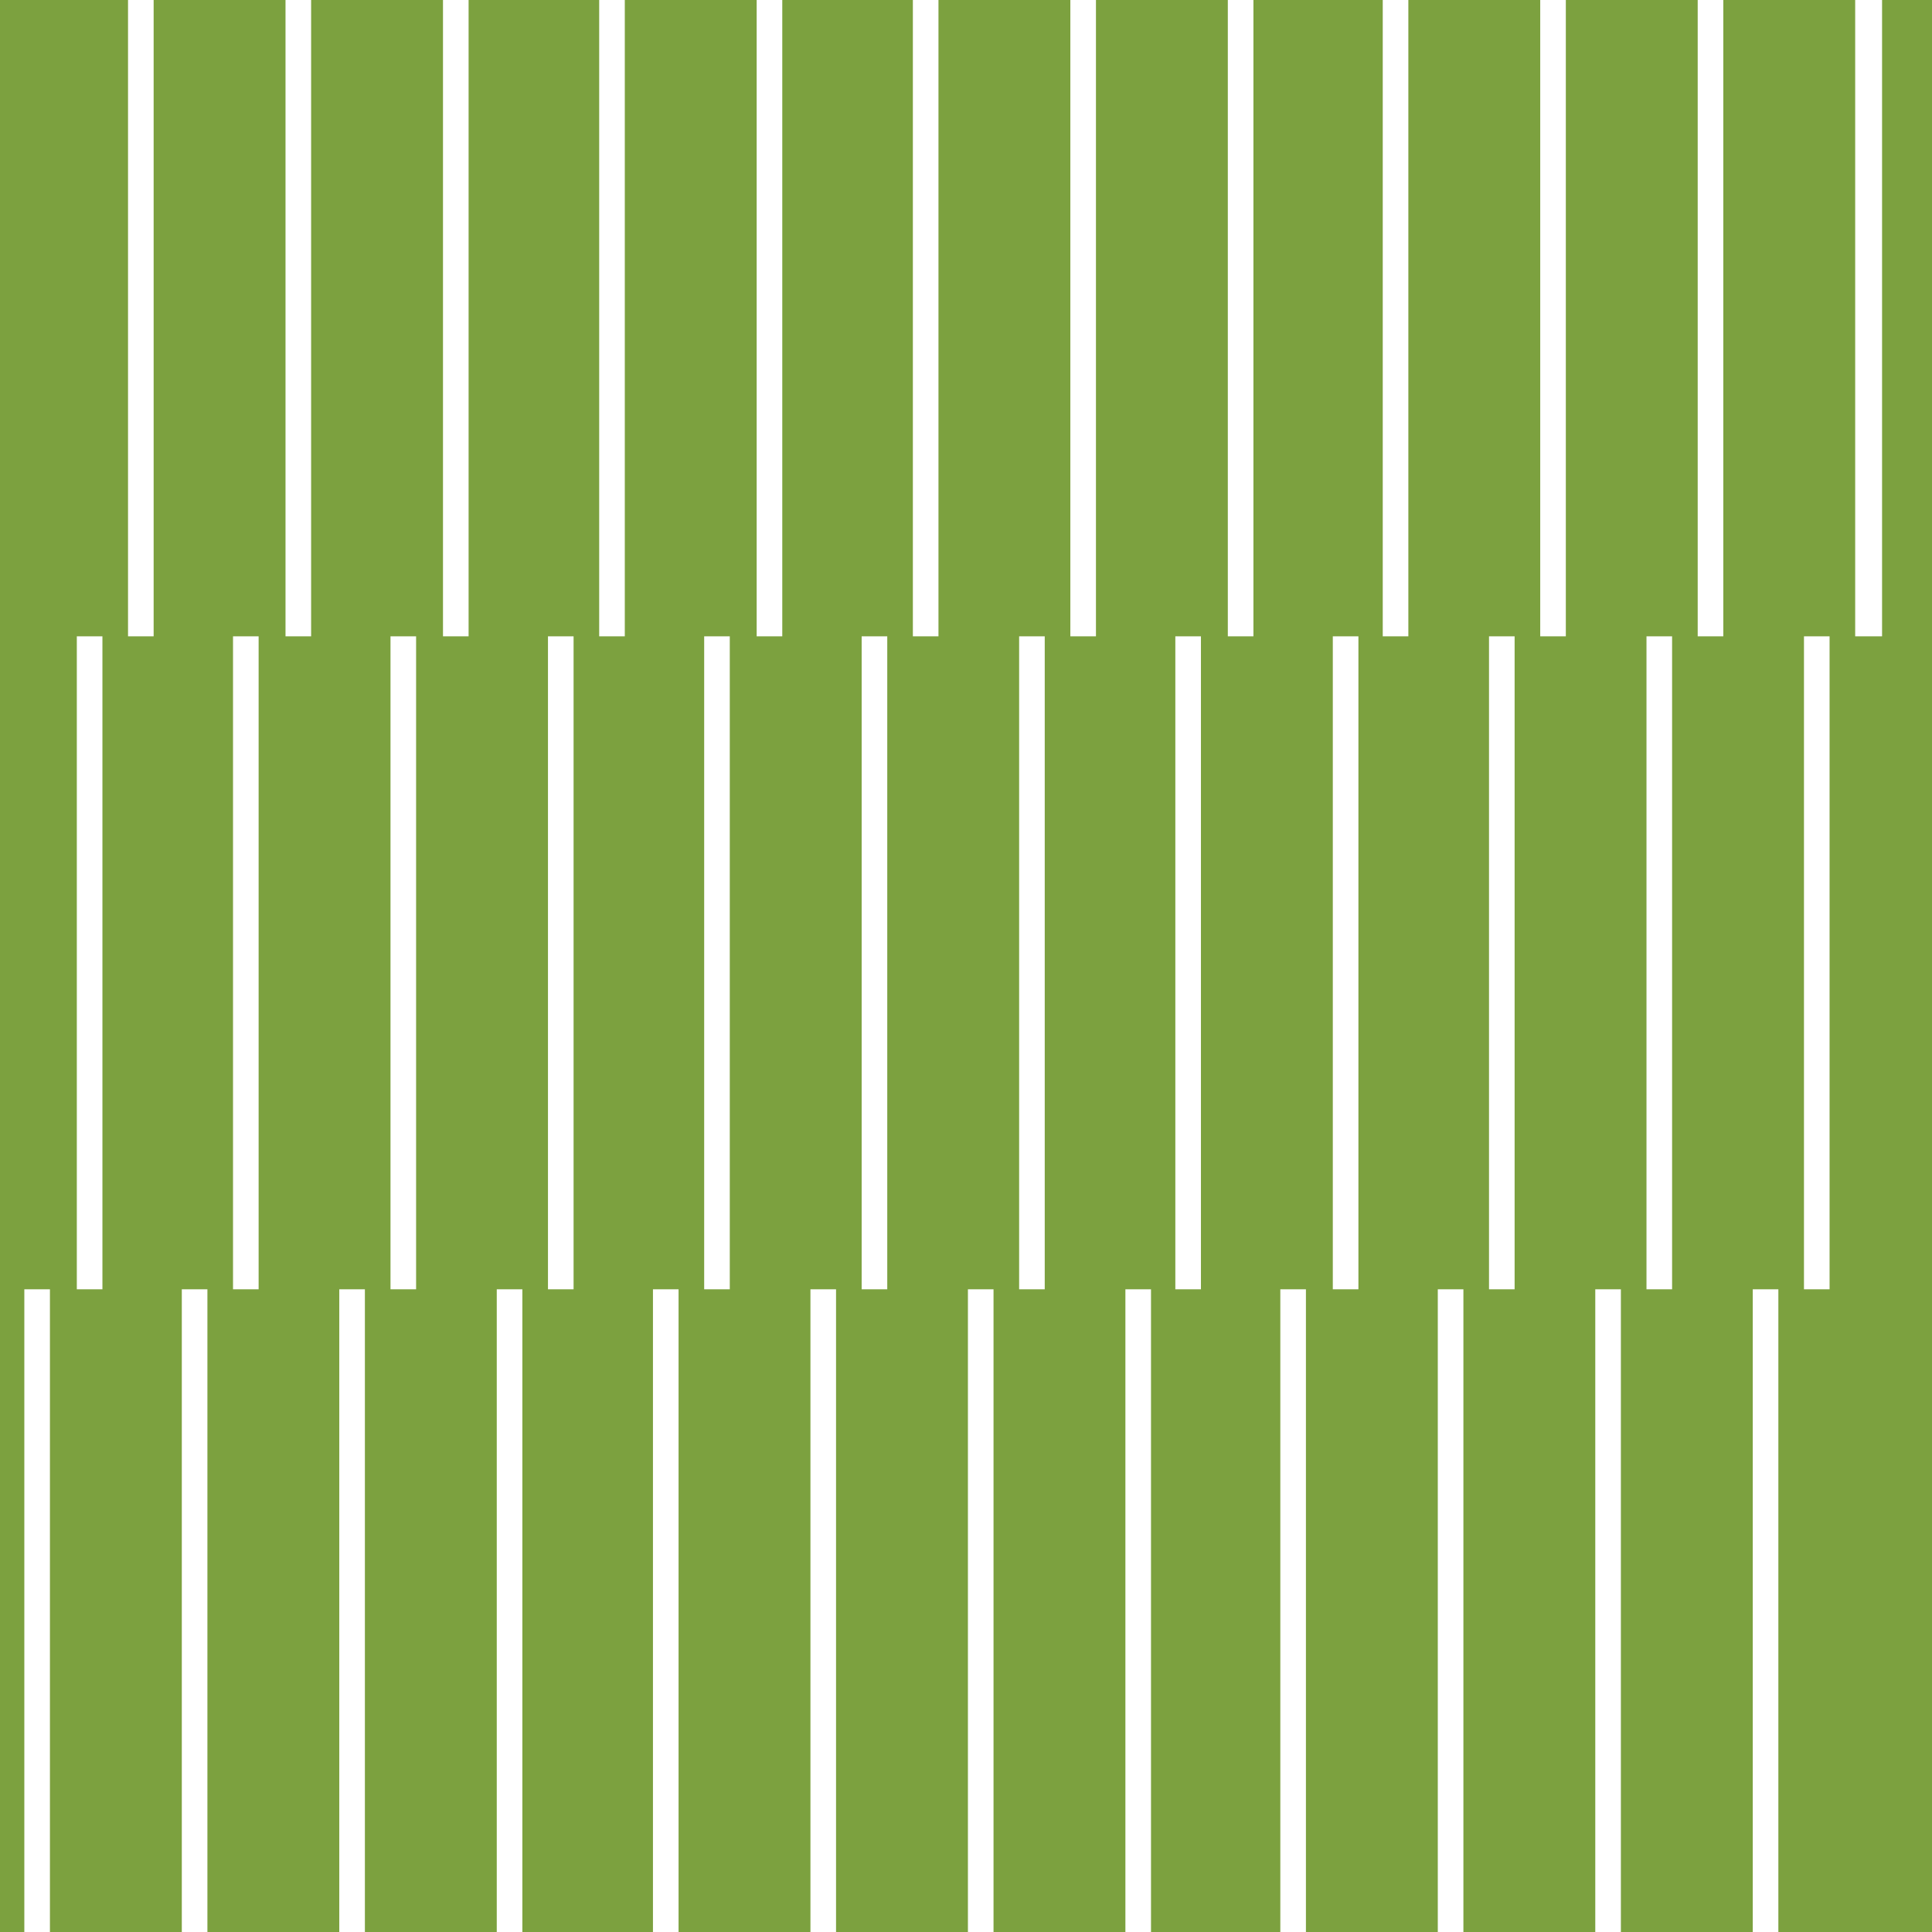<?xml version="1.0" encoding="utf-8"?>
<!-- Generator: Adobe Illustrator 22.1.0, SVG Export Plug-In . SVG Version: 6.00 Build 0)  -->
<svg version="1.1" id="Layer_1" xmlns="http://www.w3.org/2000/svg" xmlns:xlink="http://www.w3.org/1999/xlink" x="0px" y="0px"
	 viewBox="0 0 150.9 150.9" style="enable-background:new 0 0 150.9 150.9;" xml:space="preserve">
<style type="text/css">
	.st0{fill:#7CA13F;}
</style>
<path class="st0" d="M146.9,49.7h-2V0h-10.3v49.7h-2V0h-10.3v49.7h-2V0h-10.3v49.7h-2V0H97.9v49.7h-2V0H85.6v49.7h-2V0H73.3v49.7h-2
	V0H61.1v49.7h-2V0H48.8v49.7h-2V0H36.6v49.7h-2V0H24.3v49.7h-2V0H12v49.7h-2V0H0v150.9h1.9v-50.2h2v50.2h10.3v-50.2h2v50.2h10.3
	v-50.2h2v50.2h10.3v-50.2h2v50.2H51v-50.2h2v50.2h10.3v-50.2h2v50.2h10.3v-50.2h2v50.2h10.3v-50.2h2v50.2H100v-50.2h2v50.2h10.3
	v-50.2h2v50.2h10.3v-50.2h2v50.2h10.3v-50.2h2v50.2h12.1V0h-4V49.7z M8,100.7H6V49.7h2V100.7z M20.2,100.7h-2V49.7h2V100.7z
	 M32.5,100.7h-2V49.7h2V100.7z M44.8,100.7h-2V49.7h2V100.7z M57,100.7h-2V49.7h2V100.7z M69.3,100.7h-2V49.7h2V100.7z M81.6,100.7
	h-2V49.7h2V100.7z M93.8,100.7h-2V49.7h2V100.7z M106.1,100.7h-2V49.7h2V100.7z M118.3,100.7h-2V49.7h2V100.7z M130.6,100.7h-2V49.7
	h2V100.7z M142.9,100.7h-2V49.7h2V100.7z"/>
</svg>
